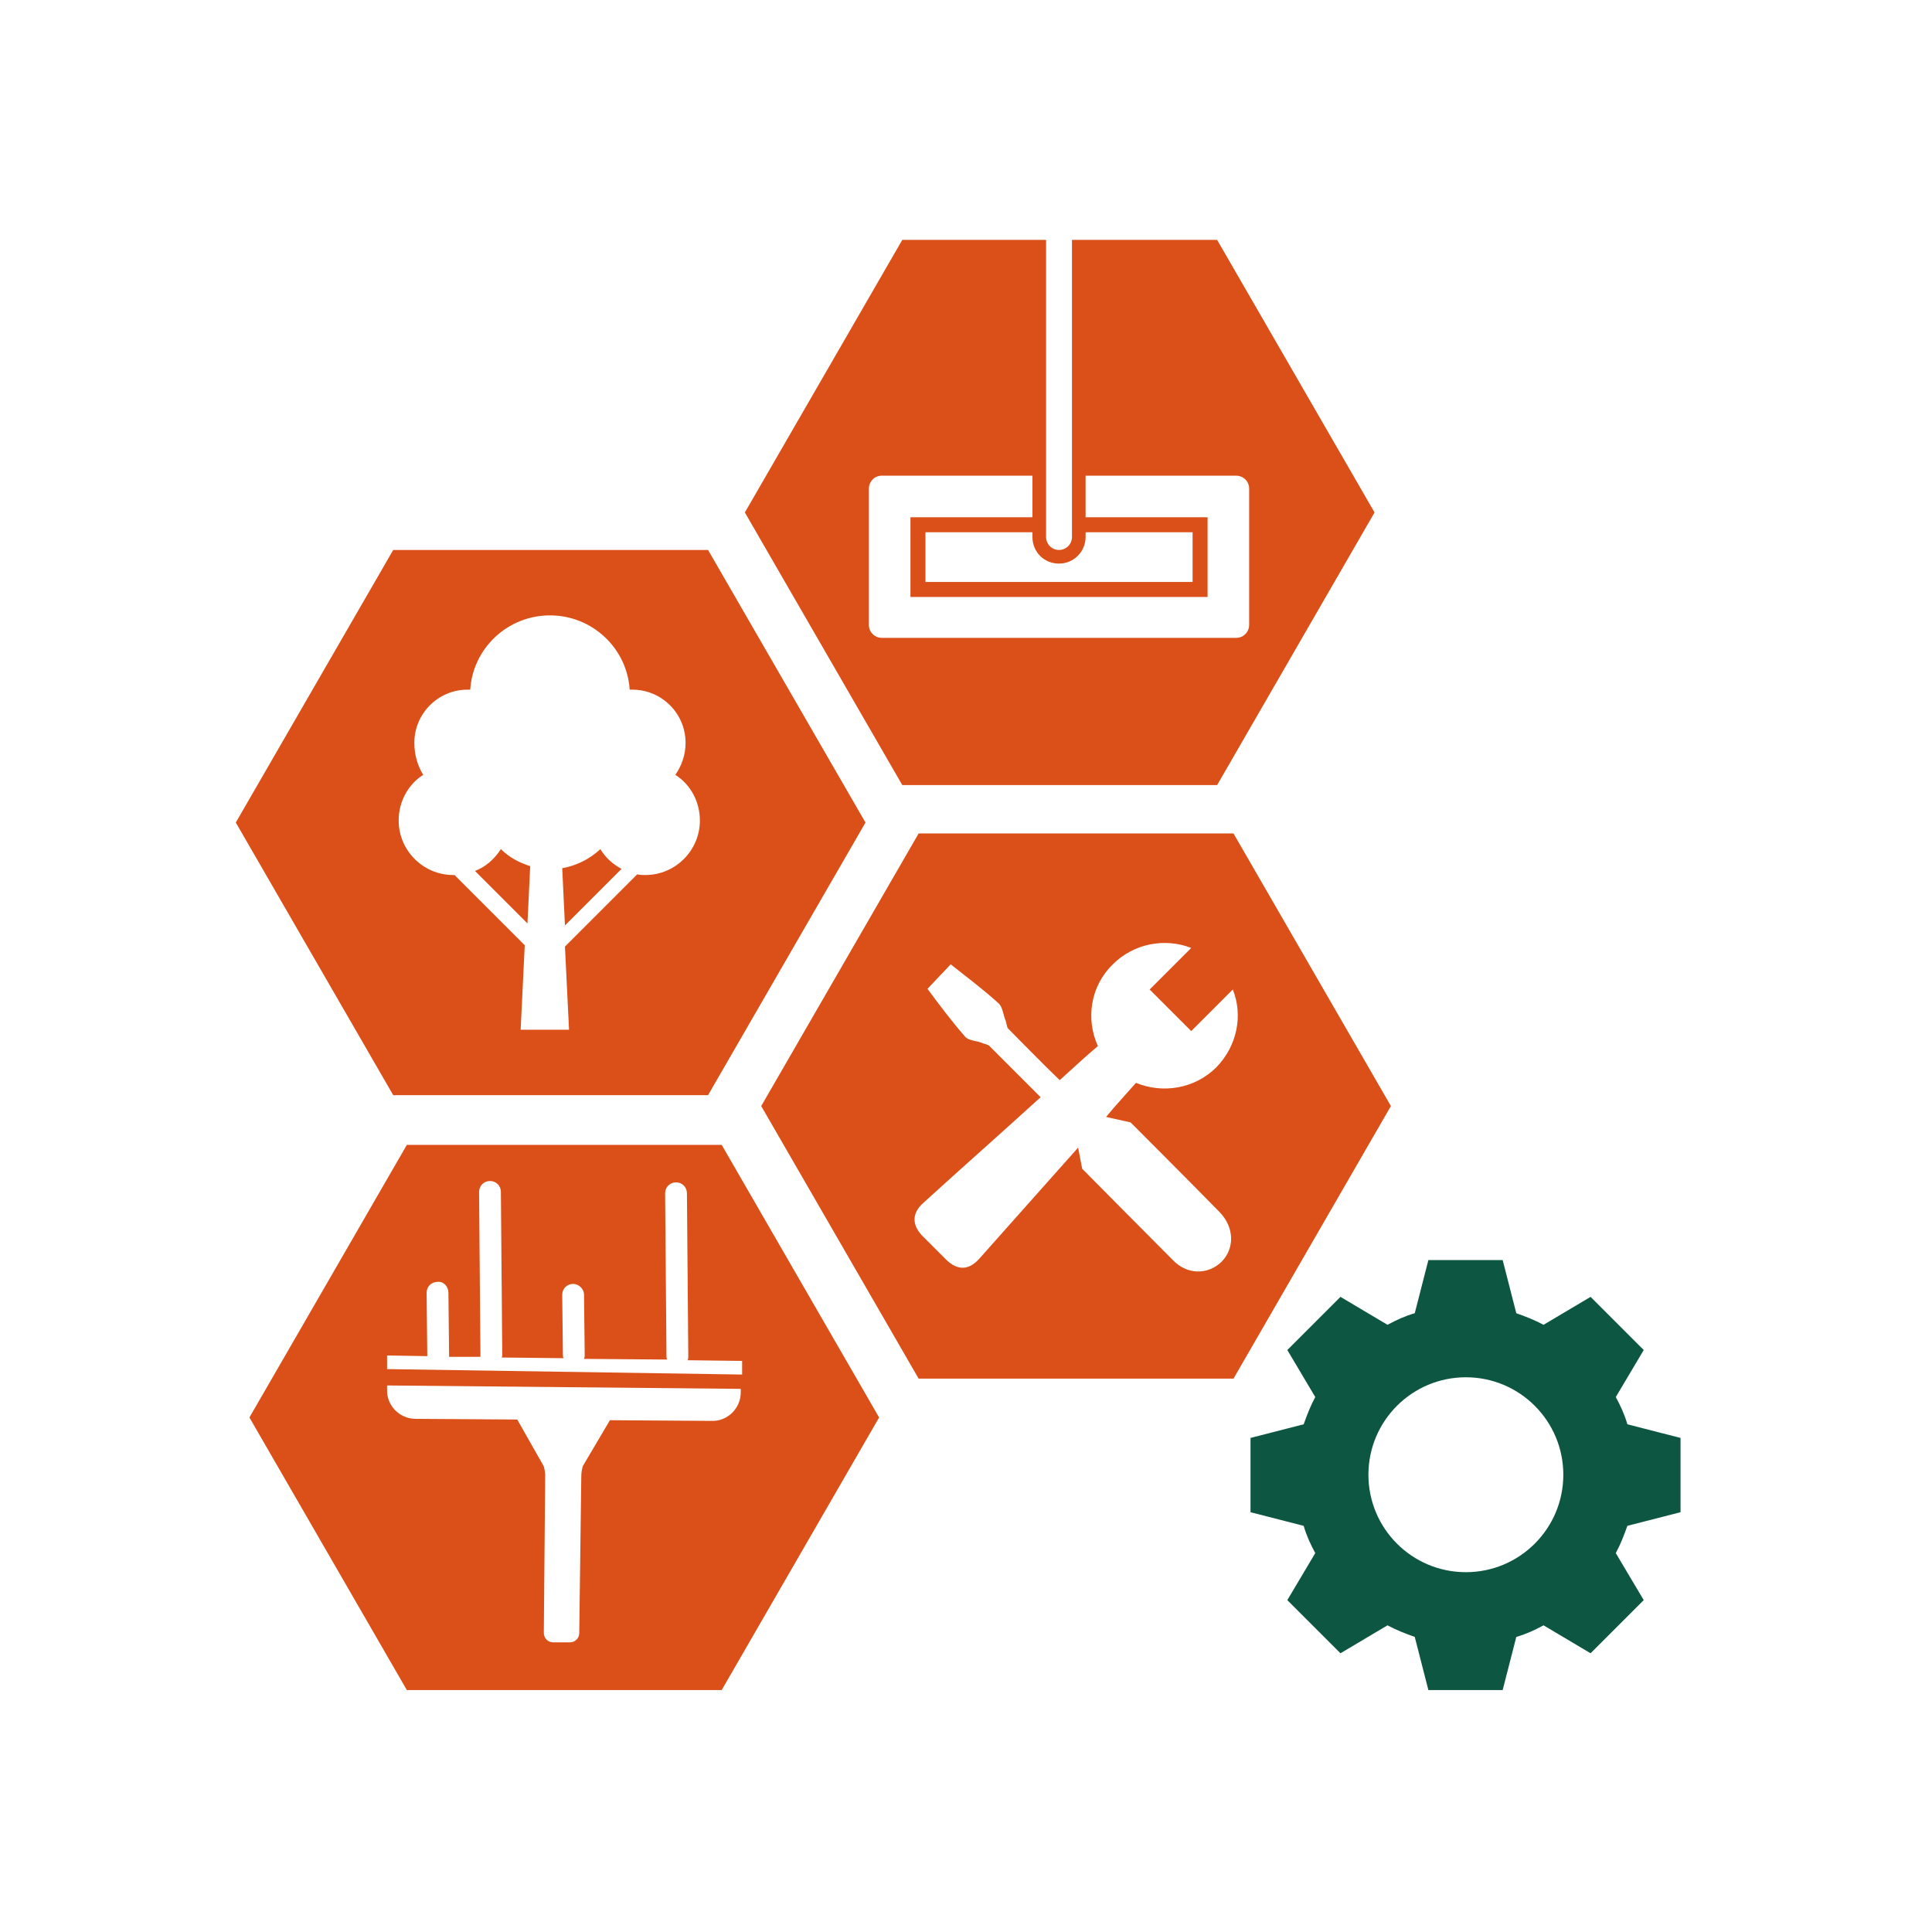 <?xml version="1.0" encoding="utf-8"?>
<!-- Generator: Adobe Illustrator 27.3.1, SVG Export Plug-In . SVG Version: 6.00 Build 0)  -->
<svg version="1.1" xmlns="http://www.w3.org/2000/svg" xmlns:xlink="http://www.w3.org/1999/xlink" x="0px" y="0px"
	 viewBox="0 0 283.5 283.5" style="enable-background:new 0 0 283.5 283.5;" xml:space="preserve">
<style type="text/css">
	.st0{fill:#0D5641;}
	.st1{fill:#DA5018;}
	.st2{display:none;}
	.st3{display:inline;}
	.st4{display:inline;fill:none;stroke:#FFFFFF;stroke-width:3.597;stroke-linecap:round;stroke-miterlimit:10;}
	.st5{display:inline;fill:none;stroke:#FFFFFF;stroke-width:3.146;stroke-linecap:round;stroke-miterlimit:10;}
	.st6{display:inline;fill:none;stroke:#000000;stroke-width:1.207;stroke-miterlimit:10;}
	.st7{display:inline;fill:none;stroke:#000000;stroke-width:1.525;stroke-miterlimit:10;}
	.st8{fill:#0F5641;}
	.st9{fill:#DB5118;}
	.st10{fill:#C5C6C7;}
	.st11{display:inline;fill:#0F5641;}
	.st12{display:inline;fill:#DA5018;}
	.st13{display:inline;fill:#FFFFFF;}
	.st14{display:inline;fill:#C5C6C7;}
	.st15{fill:#FFFFFF;}
	.st16{fill:#0D5641;stroke:#FFFFFF;stroke-width:3.147;stroke-miterlimit:10;}
	.st17{fill:none;stroke:#0D5641;stroke-width:4.715;stroke-linecap:round;stroke-linejoin:round;stroke-miterlimit:10;}
	.st18{fill:none;stroke:#DA5018;stroke-width:6.588;stroke-miterlimit:10;}
	.st19{fill:none;stroke:#000000;stroke-width:1.207;stroke-miterlimit:10;}
	.st20{fill:none;stroke:#000000;stroke-width:1.525;stroke-miterlimit:10;}
	.st21{fill:#D95118;}
</style>
<g id="Ebene_1">
</g>
<g id="Ebene_2">
</g>
<g id="motiv">
	<g>
		<g>
			<path class="st0" d="M246.6,221.9l0-2.1l0-6.7l0-2.1l-7.8-2c-0.4-1.4-1-2.7-1.7-4l4.1-6.9l-1.5-1.5l-4.8-4.8l-1.5-1.5l-6.9,4.1
				c-1.3-0.7-2.6-1.2-4-1.7l-2-7.8l-2.1,0l-6.7,0h-2.1l-2,7.8c-1.4,0.4-2.7,1-4,1.7l-6.9-4.1l-1.5,1.5l-4.8,4.8l-1.5,1.5l4.1,6.9
				c-0.7,1.3-1.2,2.6-1.7,4l-7.8,2l0,2.1l0,6.7l0,2.1l7.8,2c0.4,1.4,1,2.7,1.7,4l-4.1,6.9l1.5,1.5l4.8,4.8l1.5,1.5l6.9-4.1
				c1.3,0.7,2.6,1.2,4,1.7l2,7.8l2.1,0l6.7,0h2.1l2-7.8c1.4-0.4,2.7-1,4-1.7l6.9,4.1l1.5-1.5l4.8-4.8l1.5-1.5l-4.1-6.9
				c0.7-1.3,1.2-2.6,1.7-4L246.6,221.9z M215.1,230.7c-7.9,0-14.3-6.4-14.3-14.3c0-7.9,6.4-14.3,14.3-14.3s14.3,6.4,14.3,14.3
				C229.4,224.3,223,230.7,215.1,230.7z"/>
		</g>
		<path class="st1" d="M103.9,160.7l23.1-40l-23.1-40H57.7l-23.1,40l23.1,40H103.9z M60.8,109c0-4.3,3.5-7.8,7.8-7.8
			c0.1,0,0.3,0,0.4,0c0.4-6.1,5.5-10.9,11.7-10.9s11.3,4.8,11.7,10.9c0.1,0,0.3,0,0.4,0c4.3,0,7.8,3.5,7.8,7.8
			c0,1.8-0.6,3.4-1.5,4.7c2.2,1.4,3.6,3.9,3.6,6.7c0,4.4-3.6,8-8,8c-0.4,0-0.8,0-1.2-0.1l-10.6,10.6l0.6,12.2h-7.1l0.6-12.4
			l-10.3-10.3c-0.1,0-0.1,0-0.2,0c-4.4,0-8-3.6-8-8c0-2.8,1.4-5.3,3.6-6.7C61.3,112.4,60.8,110.8,60.8,109z"/>
		<path class="st1" d="M91.2,127.5c-1.3-0.7-2.4-1.7-3.1-2.9c-1.5,1.4-3.4,2.4-5.6,2.8l0.4,8.4L91.2,127.5z"/>
		<path class="st1" d="M77.8,127.1c-1.6-0.5-3.1-1.3-4.3-2.5c-0.9,1.4-2.2,2.6-3.8,3.2l7.7,7.7L77.8,127.1z"/>
		<path class="st1" d="M134.8,122.3l-23.1,40l23.1,40H181l23.1-40l-23.1-40H134.8z M178.5,156.6c-3.2,3.2-7.9,3.9-11.8,2.3
			c0,0,0,0-0.1,0.1c-1.4,1.6-2.9,3.2-4.3,4.9l3.6,0.8c0,0,8.8,8.8,13.1,13.2c2.1,2.2,2.2,5.2,0.3,7.2c-2,2-5.1,2-7.2-0.2
			c-4.1-4.1-13.3-13.4-13.3-13.4l-0.6-3.1c-4.8,5.4-9.7,10.9-14.5,16.3c-1.5,1.7-3.2,1.8-4.9,0.1c-1.2-1.2-2.3-2.3-3.5-3.5
			c-1.5-1.6-1.5-3.3,0.2-4.8c5.7-5.2,11.5-10.3,17.2-15.5c-2.6-2.6-6.1-6.1-7.5-7.5c-0.3-0.3-0.8-0.3-1.2-0.5
			c-0.8-0.3-1.9-0.3-2.4-0.9c-2-2.3-3.8-4.7-5.5-7c1.2-1.3,2.3-2.4,3.4-3.6c2.4,1.9,4.8,3.7,7,5.7c0.6,0.5,0.7,1.6,1,2.4
			c0.2,0.4,0.2,1,0.4,1.3c1.4,1.4,4.9,5,7.6,7.6c1.9-1.7,3.7-3.4,5.6-5c0,0,0,0,0,0c-1.8-4-1.1-8.8,2.2-12c3.1-3.1,7.7-3.9,11.5-2.4
			l-6.1,6.1l6.1,6.1l6.1-6.1C182.4,148.9,181.6,153.4,178.5,156.6z"/>
		<path class="st1" d="M153.5,75.9v-6.1V35.2h-21.1l-23.1,40l23.1,40h46.2l23.1-40l-23.1-40h-21.3v34.6v6.1v2.2v0.7
			c0,1.1-0.9,1.9-1.9,1.9c-1.1,0-1.9-0.9-1.9-1.9v-0.7V75.9z M159.3,69.8h22.1c1,0,1.9,0.8,1.9,1.9v20c0,1-0.8,1.9-1.9,1.9h-52
			c-1,0-1.9-0.8-1.9-1.9v-20c0-1,0.8-1.9,1.9-1.9h22.1v6.1h-15.7h-2.2v2.2v7.3v2.2h2.2H175h2.2v-2.2v-7.3v-2.2H175h-15.7V69.8z
			 M155.4,82.7c2.2,0,3.9-1.8,3.9-3.9v-0.7H175v7.3h-39.2v-7.3h15.7v0.7C151.5,81,153.2,82.7,155.4,82.7z"/>
		<path class="st1" d="M105.9,168H59.7l-23.1,40l23.1,40h46.2l23.1-40L105.9,168z M108.7,204.3c0,2.4-2,4.3-4.3,4.2l-14.9-0.1
			l-3.9,6.6c-0.2,0.3-0.3,1.2-0.3,1.5L85,239.6c0,0.8-0.6,1.4-1.4,1.4l-2.4,0c-0.8,0-1.4-0.6-1.4-1.4l0.2-23.1
			c0-0.3-0.1-1.2-0.3-1.5l-3.8-6.7l-14.9-0.1c-2.4,0-4.3-2-4.2-4.3l0-0.6l51.9,0.5L108.7,204.3z M56.8,200.9l0-2l5.9,0.1
			c0,0,0-0.1,0-0.1l-0.1-9.2c0-0.9,0.7-1.6,1.6-1.6c0.9-0.1,1.6,0.7,1.6,1.6l0.1,9.2c0,0.1,0,0.1,0,0.2l4.6,0c0-0.1,0-0.2,0-0.3
			l-0.2-23.9c0-0.9,0.7-1.6,1.6-1.6c0,0,0,0,0,0c0.9,0,1.6,0.7,1.6,1.6l0.2,23.9c0,0.1,0,0.3-0.1,0.4l9.1,0.1
			c-0.1-0.2-0.1-0.3-0.1-0.5l-0.1-8.8c0-0.9,0.7-1.6,1.6-1.6c0.8,0,1.6,0.7,1.6,1.6l0.1,8.8c0,0.2,0,0.4-0.1,0.6l12.2,0.1
			c-0.1-0.2-0.1-0.3-0.1-0.5l-0.2-23.9c0-0.9,0.7-1.6,1.6-1.6c0,0,0,0,0,0c0.9,0,1.6,0.7,1.6,1.6l0.2,23.9c0,0.2,0,0.4-0.1,0.6
			l8,0.1l0,2L56.8,200.9z"/>
	</g>
</g>
<g id="HL" class="st2">
</g>
<g id="rahmen">
</g>
<g id="orignal" class="st2">
</g>
</svg>
